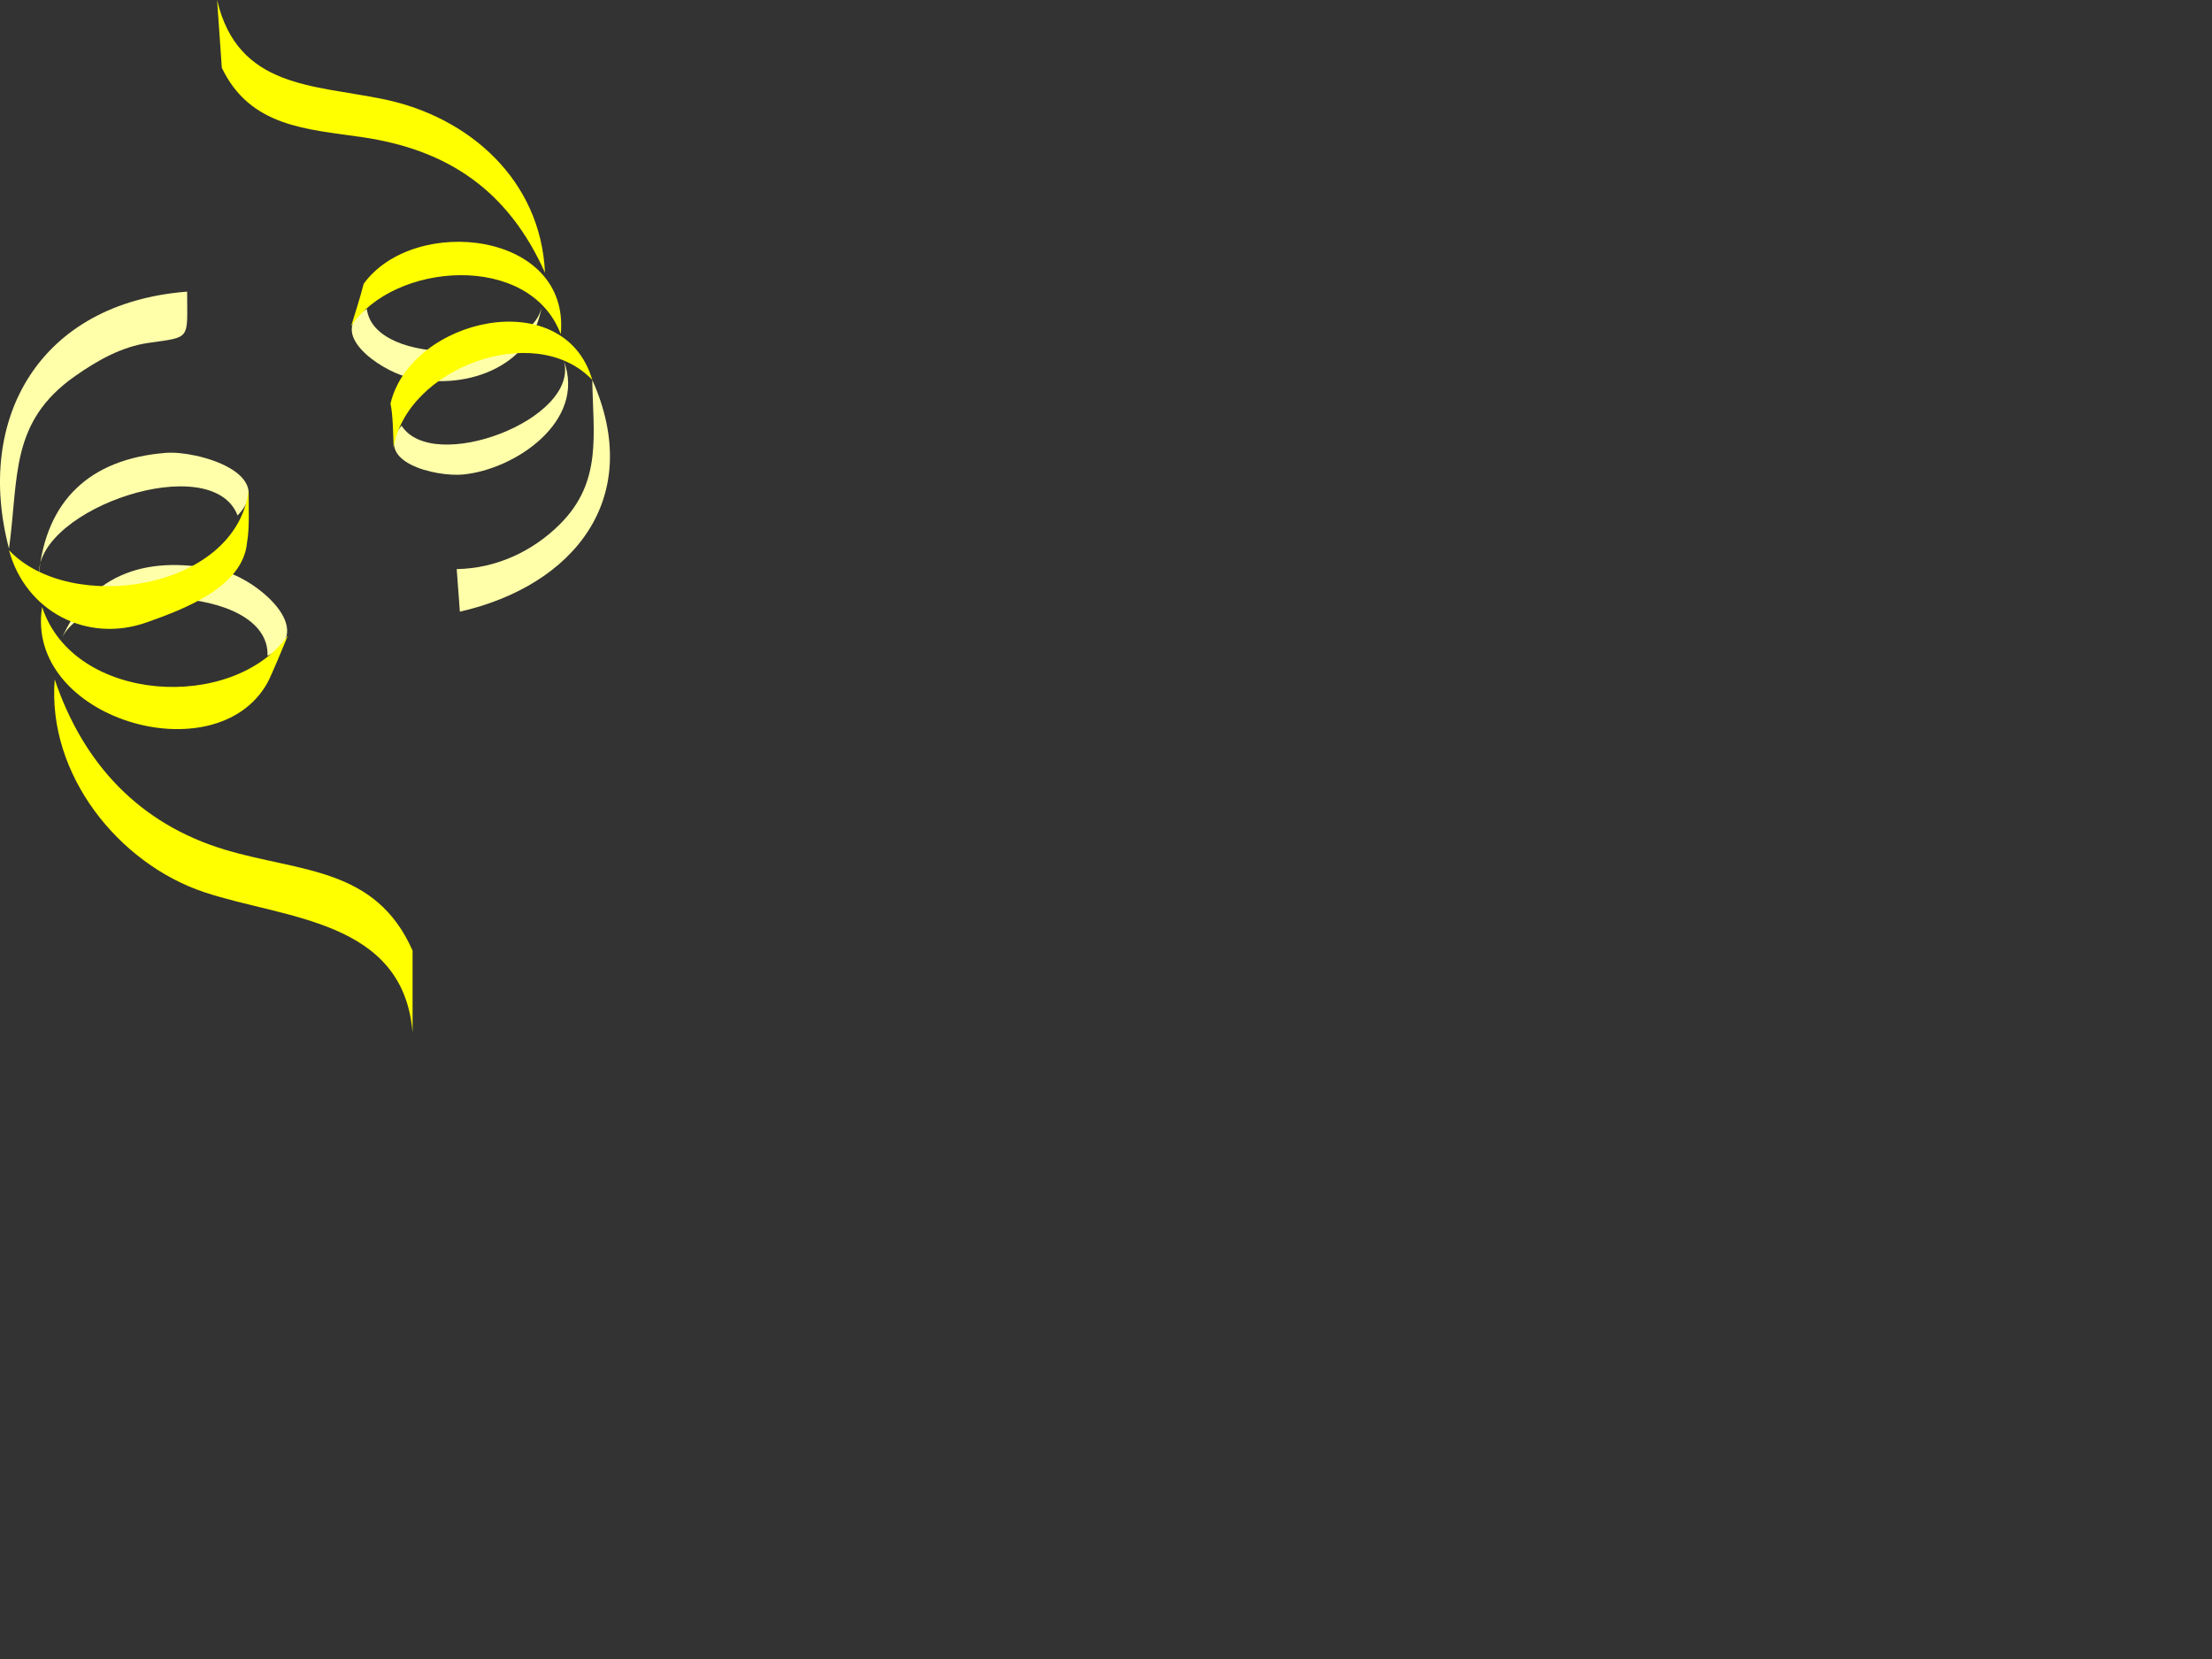<?xml version="1.0"?><svg width="640" height="480" xmlns="http://www.w3.org/2000/svg">
 <rect width="100%" height="100%" fill="#333333" stroke="none"/>
 <title>Decorative Ribbons</title>
 <g>
  <title>Layer 1</title>
  <path id="path41" d="m2.604,158.729c2.845,-20.673 0.152,-36.637 19.158,-49.945c6.379,-4.467 13.363,-8.456 21.208,-9.577c12.437,-1.778 11.173,-0.754 11.173,-14.825c-42.629,3.272 -61.49,36.652 -51.539,74.347" fill="#ffffaa"/>
  <path id="path43" d="m17.655,185.182c6.953,-17.235 60.444,-16.439 59.753,4.562c15.071,-7.381 -3.609,-22.373 -12.94,-24.528c-20.949,-4.841 -38.138,0.005 -46.813,19.966" fill="#ffffaa"/>
  <path id="path45" d="m77.409,197.497c-14.885,26.845 -70.394,10.416 -65.223,-21.894c9.056,27.879 55.27,30.543 71.151,8.21c-1.724,4.113 -4.598,11.141 -5.928,13.684" fill="#ffff00"/>
  <path id="path47" d="m11.272,166.025c-0.318,-19.005 50.119,-36.094 57.469,-16.875c11.742,-12.237 -11.792,-18.812 -20.695,-18.126c-22.234,1.712 -34.719,14.016 -36.774,35.001" fill="#ffffaa"/>
  <path id="path49" d="m71.48,156.903c-1.127,13.096 -18.594,19.442 -28.906,23.127c-17.474,6.244 -35.212,-3.224 -39.97,-20.847c17.651,18.803 65.721,11.665 69.33,-17.332c0,4.803 0.291,11.06 -0.454,15.052" fill="#ffff00"/>
  <path id="path51" d="m119.371,275.036c-10.71,-24.219 -32.549,-22.653 -54.278,-29.193c-24.688,-7.43 -41.001,-24.764 -49.259,-49.259c-2.226,27.474 18.467,53.29 43.279,61.56c23.385,7.793 57.562,7.893 60.259,40.609c-0.001,-7.905 -0.001,-15.811 -0.001,-23.717" fill="#ffff00"/>
  <path id="path91" d="m171.366,109.924c0.221,15.66 2.991,29.394 -9.308,41.691c-8.03,8.03 -18.629,12.856 -29.917,13.042c0.305,4.105 0.609,8.21 0.914,12.316c32.861,-7.489 53.585,-32.769 38.311,-67.049" fill="#ffffaa"/>
  <path id="path93" d="m156.769,88.486c-2.724,16.697 -48.537,17.994 -50.627,0.913c-12.021,6.937 3.78,17.589 11.403,19.612c16.222,4.303 36.378,-2.244 39.224,-20.525" fill="#ffffaa"/>
  <path id="path95" d="m105.229,82.1c14.611,-20.123 59.847,-15.225 57.014,14.597c-9.039,-23.97 -48.563,-20.816 -60.662,-2.28c1.256,-4.086 2.588,-8.207 3.648,-12.317" fill="#ffff00"/>
  <path id="path97" d="m163.156,104.449c4.585,16.9 -37.93,32.919 -46.978,18.701c-8.526,10.617 10.051,14.871 17.785,14.14c15.043,-1.421 35.686,-15.393 29.193,-32.841" fill="#ffffaa"/>
  <path id="path99" d="m112.984,116.765c5.828,-24.638 50.157,-34.927 58.382,-6.841c-16.719,-17.529 -53.939,-3.141 -57.469,19.611c-0.147,-4.086 -0.211,-9.475 -0.913,-12.77" fill="#ffff00"/>
  <path id="path101" d="m64.179,19.614c8.188,17.093 24.466,17.714 40.596,20.068c25.076,3.66 42.343,15.609 52.907,39.227c-1.205,-26.779 -21.87,-45.035 -46.523,-50.172c-20.388,-4.249 -42.367,-3.13 -48.347,-28.737c0.456,6.538 0.911,13.076 1.367,19.614" fill="#ffff00"/>
 </g>
</svg>